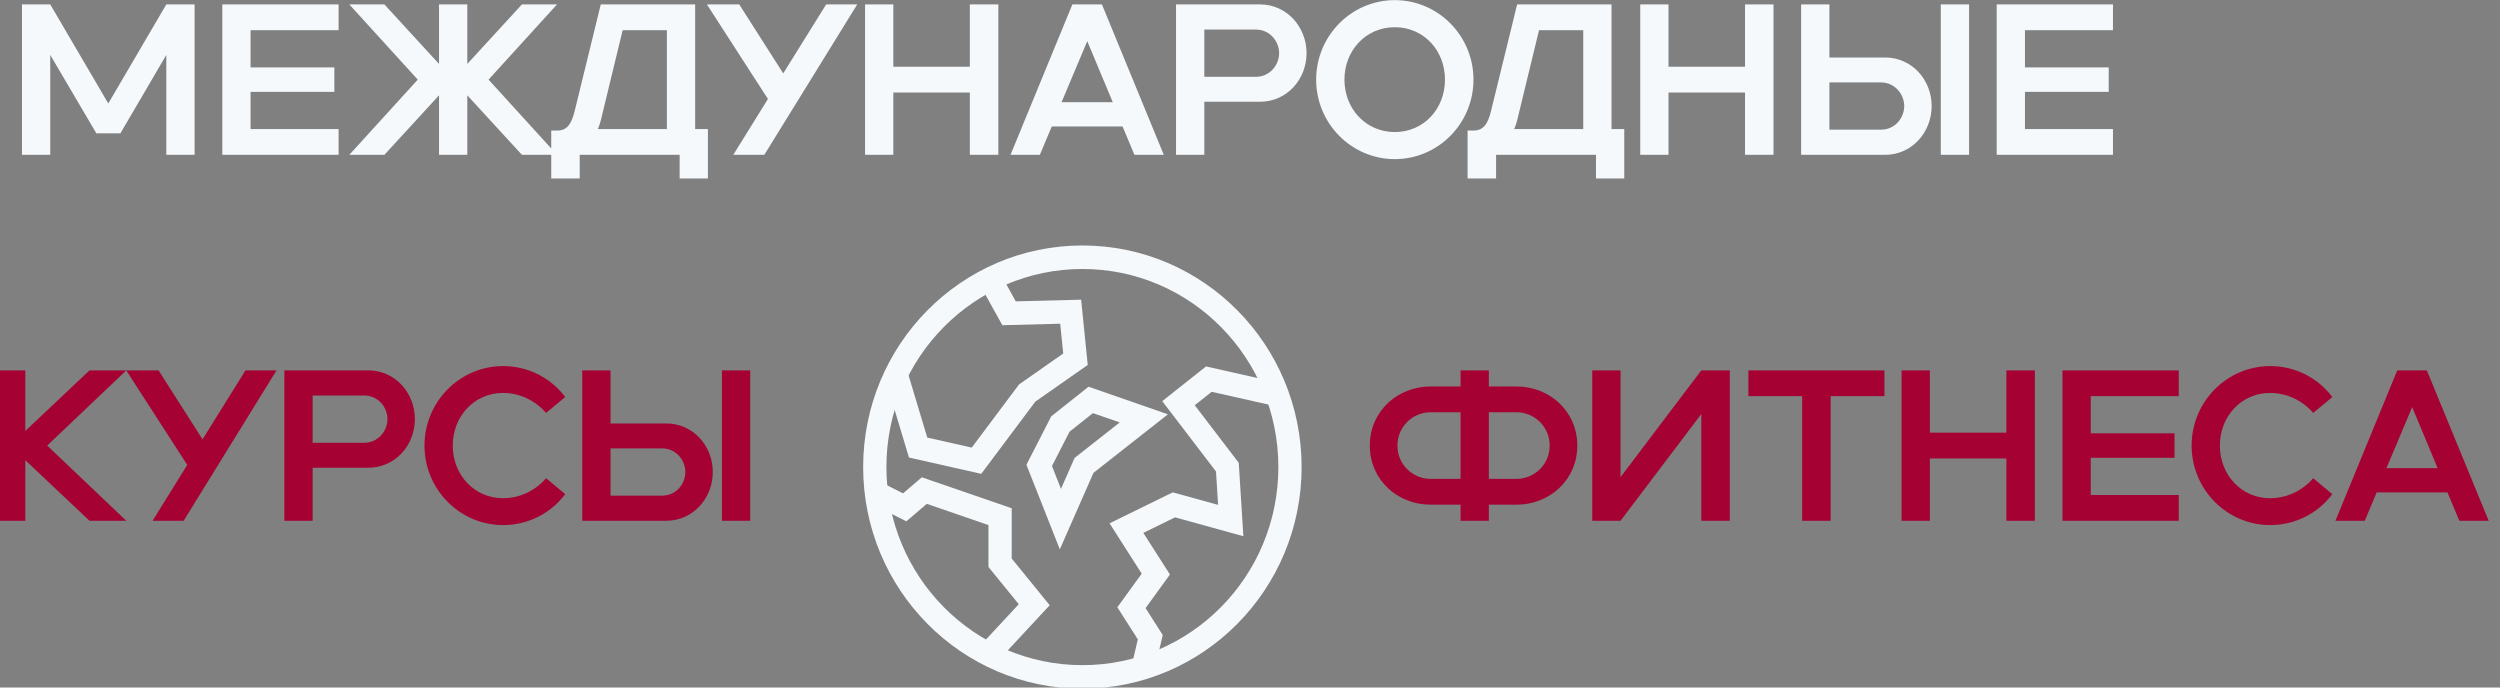<?xml version="1.0" encoding="UTF-8"?> <svg xmlns="http://www.w3.org/2000/svg" width="160" height="44" viewBox="0 0 160 44" fill="none"><rect x="0" y="0" width="160" height="44" fill="#808080" stroke="none"/><g clip-path="url(#clip0_119_2023)"><path d="M1.406 9.909V0.283H3.216L6.93 6.622L10.644 0.283H12.454V9.909H10.644V3.515L7.705 8.534H6.168L3.216 3.515V9.909H1.406ZM14.228 9.909V0.283H21.67V1.933H16.037V4.312H21.398V5.88H16.037V8.259H21.67V9.909H14.228ZM22.357 9.909L26.737 5.096L22.357 0.283H24.601L28.098 4.092V0.283H29.907V4.092L33.404 0.283H35.649L31.268 5.096L35.649 9.909H33.404L29.907 6.1V9.909H28.098V6.1L24.601 9.909H22.357ZM35.279 11.422V8.355H35.673C36.354 8.355 36.599 7.819 36.776 7.117L38.449 0.283H44.49V8.259H45.306V11.422H43.497V9.909H37.102V11.422H35.279ZM38.258 8.259H42.68V1.933H39.85L38.449 7.709C38.395 7.901 38.34 8.094 38.258 8.259ZM46.93 9.909L49.148 6.334L45.243 0.283H47.311L50.127 4.697L52.875 0.283H54.862L48.916 9.909H46.93ZM55.363 9.909V0.283H57.172V4.271H62.07V0.283H63.894V9.909H62.07V5.921H57.172V9.909H55.363ZM72.605 9.909L71.843 8.094H67.313L66.551 9.909H64.673L68.632 0.283H70.524L74.483 9.909H72.605ZM67.939 6.54H71.217L69.585 2.634L67.939 6.54ZM80.64 6.512H77.076V9.909H75.266V0.283H80.64C82.368 0.283 83.62 1.741 83.62 3.405C83.62 5.068 82.368 6.512 80.64 6.512ZM80.368 4.917C81.293 4.917 81.865 4.133 81.865 3.405C81.865 2.662 81.293 1.892 80.368 1.892H77.076V4.917H80.368ZM89.268 10.184C86.493 10.184 84.234 7.901 84.234 5.096C84.234 2.291 86.493 0.008 89.268 0.008C92.044 0.008 94.302 2.291 94.302 5.096C94.302 7.901 92.044 10.184 89.268 10.184ZM86.044 5.096C86.044 6.966 87.418 8.451 89.268 8.451C91.118 8.451 92.479 6.966 92.479 5.096C92.479 3.226 91.118 1.741 89.268 1.741C87.418 1.741 86.044 3.226 86.044 5.096ZM93.926 11.422V8.355H94.32C95.001 8.355 95.246 7.819 95.422 7.117L97.096 0.283H103.137V8.259H103.953V11.422H102.143V9.909H95.749V11.422H93.926ZM96.905 8.259H101.327V1.933H98.497L97.096 7.709C97.041 7.901 96.987 8.094 96.905 8.259ZM104.975 9.909V0.283H106.784V4.271H111.682V0.283H113.505V9.909H111.682V5.921H106.784V9.909H104.975ZM115.272 9.909V0.283H117.082V3.68H120.646C122.374 3.68 123.626 5.123 123.626 6.787C123.626 8.451 122.374 9.909 120.646 9.909H115.272ZM124.211 9.909V0.283H126.02V9.909H124.211ZM120.374 8.3C121.299 8.3 121.871 7.53 121.871 6.787C121.871 6.059 121.299 5.275 120.374 5.275H117.082V8.3H120.374ZM127.788 9.909V0.283H135.23V1.933H129.598V4.312H134.958V5.88H129.598V8.259H135.23V9.909H127.788Z" fill="#F5F9FC"></path><path d="M-0.189 33.33V23.704H1.62V27.582L5.729 23.704H8.083L3.021 28.517L8.083 33.33H5.729L1.62 29.452V33.33H-0.189ZM9.766 33.33L11.984 29.755L8.079 23.704H10.147L12.963 28.118L15.712 23.704H17.698L11.752 33.33H9.766ZM23.573 29.933H20.009V33.33H18.199V23.704H23.573C25.301 23.704 26.553 25.161 26.553 26.825C26.553 28.489 25.301 29.933 23.573 29.933ZM23.301 28.338C24.226 28.338 24.798 27.554 24.798 26.825C24.798 26.083 24.226 25.313 23.301 25.313H20.009V28.338H23.301ZM32.201 33.605C29.425 33.605 27.167 31.322 27.167 28.517C27.167 25.712 29.425 23.429 32.201 23.429C33.82 23.429 35.262 24.199 36.174 25.409L34.949 26.427C34.283 25.657 33.303 25.148 32.187 25.148C30.378 25.148 28.977 26.619 28.977 28.517C28.977 30.415 30.378 31.886 32.187 31.886C33.303 31.886 34.283 31.377 34.949 30.607L36.174 31.625C35.262 32.835 33.82 33.605 32.201 33.605ZM37.265 33.33V23.704H39.075V27.1H42.639C44.367 27.1 45.619 28.544 45.619 30.208C45.619 31.872 44.367 33.33 42.639 33.33H37.265ZM46.204 33.33V23.704H48.014V33.33H46.204ZM42.367 31.721C43.292 31.721 43.864 30.951 43.864 30.208C43.864 29.48 43.292 28.696 42.367 28.696H39.075V31.721H42.367Z" fill="#A50133"></path><path d="M93.478 33.33V32.299H91.546C89.478 32.299 87.668 30.745 87.668 28.517C87.668 26.289 89.478 24.735 91.546 24.735H93.478V23.704H95.287V24.735H97.069C99.137 24.735 100.947 26.289 100.947 28.517C100.947 30.745 99.137 32.299 97.069 32.299H95.287V33.33H93.478ZM91.546 26.385C90.484 26.385 89.437 27.238 89.437 28.517C89.437 29.796 90.484 30.648 91.546 30.648H93.478V26.385H91.546ZM97.069 26.385H95.287V30.648H97.069C98.13 30.648 99.178 29.796 99.178 28.517C99.178 27.238 98.13 26.385 97.069 26.385ZM101.905 33.33V23.704H103.714V30.538L108.884 23.704H110.707V33.33H108.884V26.495L103.714 33.33H101.905ZM115.339 33.33V25.354H111.897V23.704H120.604V25.354H117.162V33.33H115.339ZM121.702 33.33V23.704H123.511V27.692H128.409V23.704H130.232V33.33H128.409V29.342H123.511V33.33H121.702ZM131.999 33.33V23.704H139.441V25.354H133.808V27.733H139.169V29.301H133.808V31.68H139.441V33.33H131.999ZM145.297 33.605C142.521 33.605 140.263 31.322 140.263 28.517C140.263 25.712 142.521 23.429 145.297 23.429C146.916 23.429 148.358 24.199 149.269 25.409L148.045 26.427C147.378 25.657 146.399 25.148 145.283 25.148C143.473 25.148 142.072 26.619 142.072 28.517C142.072 30.415 143.473 31.886 145.283 31.886C146.399 31.886 147.378 31.377 148.045 30.607L149.269 31.625C148.358 32.835 146.916 33.605 145.297 33.605ZM157.399 33.33L156.637 31.515H152.107L151.345 33.33H149.467L153.426 23.704H155.317L159.277 33.33H157.399ZM152.732 29.961H156.011L154.379 26.055L152.732 29.961Z" fill="#A50133"></path><path d="M65.009 19.286L69.193 19.18L69.615 23.356L66.26 25.704L62.799 30.326L58.174 29.282L56.582 23.988L58.006 23.55L59.346 28.005L62.19 28.647L65.218 24.605L65.315 24.536L68.046 22.625L67.853 20.718L64.15 20.813L62.597 18.013L63.895 17.277L65.009 19.286Z" fill="#F5F9FC"></path><path d="M64.749 32.529V35.746L67.181 38.734L63.813 42.361L62.728 41.331L65.201 38.669L63.261 36.285V33.606L59.315 32.245L58.006 33.365L55.441 32.069L56.107 30.724L57.794 31.576L58.998 30.547L64.749 32.529Z" fill="#F5F9FC"></path><path d="M82.279 24.599L81.956 26.067L77.547 25.075L76.464 25.935L79.28 29.62L79.575 34.318L75.202 33.11L73.174 34.104L74.876 36.77L73.316 38.919L74.415 40.642L73.823 43.172L72.375 42.826L72.821 40.919L71.51 38.865L73.07 36.715L71.012 33.492L75.056 31.511L77.958 32.312L77.824 30.175L74.385 25.674L77.183 23.452L82.279 24.599Z" fill="#F5F9FC"></path><path d="M74.747 26.517L69.982 30.262L67.829 35.158L65.691 29.744L67.28 26.645L69.665 24.75L74.747 26.517ZM68.453 27.626L67.326 29.825L67.903 31.287L68.774 29.307L71.663 27.035L69.948 26.439L68.453 27.626Z" fill="#F5F9FC"></path><path d="M81.815 29.892C81.815 22.891 76.2 17.215 69.273 17.215C62.346 17.215 56.73 22.891 56.73 29.892C56.73 36.894 62.346 42.57 69.273 42.57C76.2 42.57 81.815 36.894 81.815 29.892ZM83.303 29.892C83.303 37.725 77.022 44.074 69.273 44.074C61.524 44.074 55.242 37.725 55.242 29.892C55.242 22.06 61.524 15.711 69.273 15.711C77.022 15.711 83.303 22.06 83.303 29.892Z" fill="#F5F9FC"></path></g><defs><clipPath id="clip0_119_2023"><rect width="159.351" height="44" fill="white"></rect></clipPath></defs></svg> 